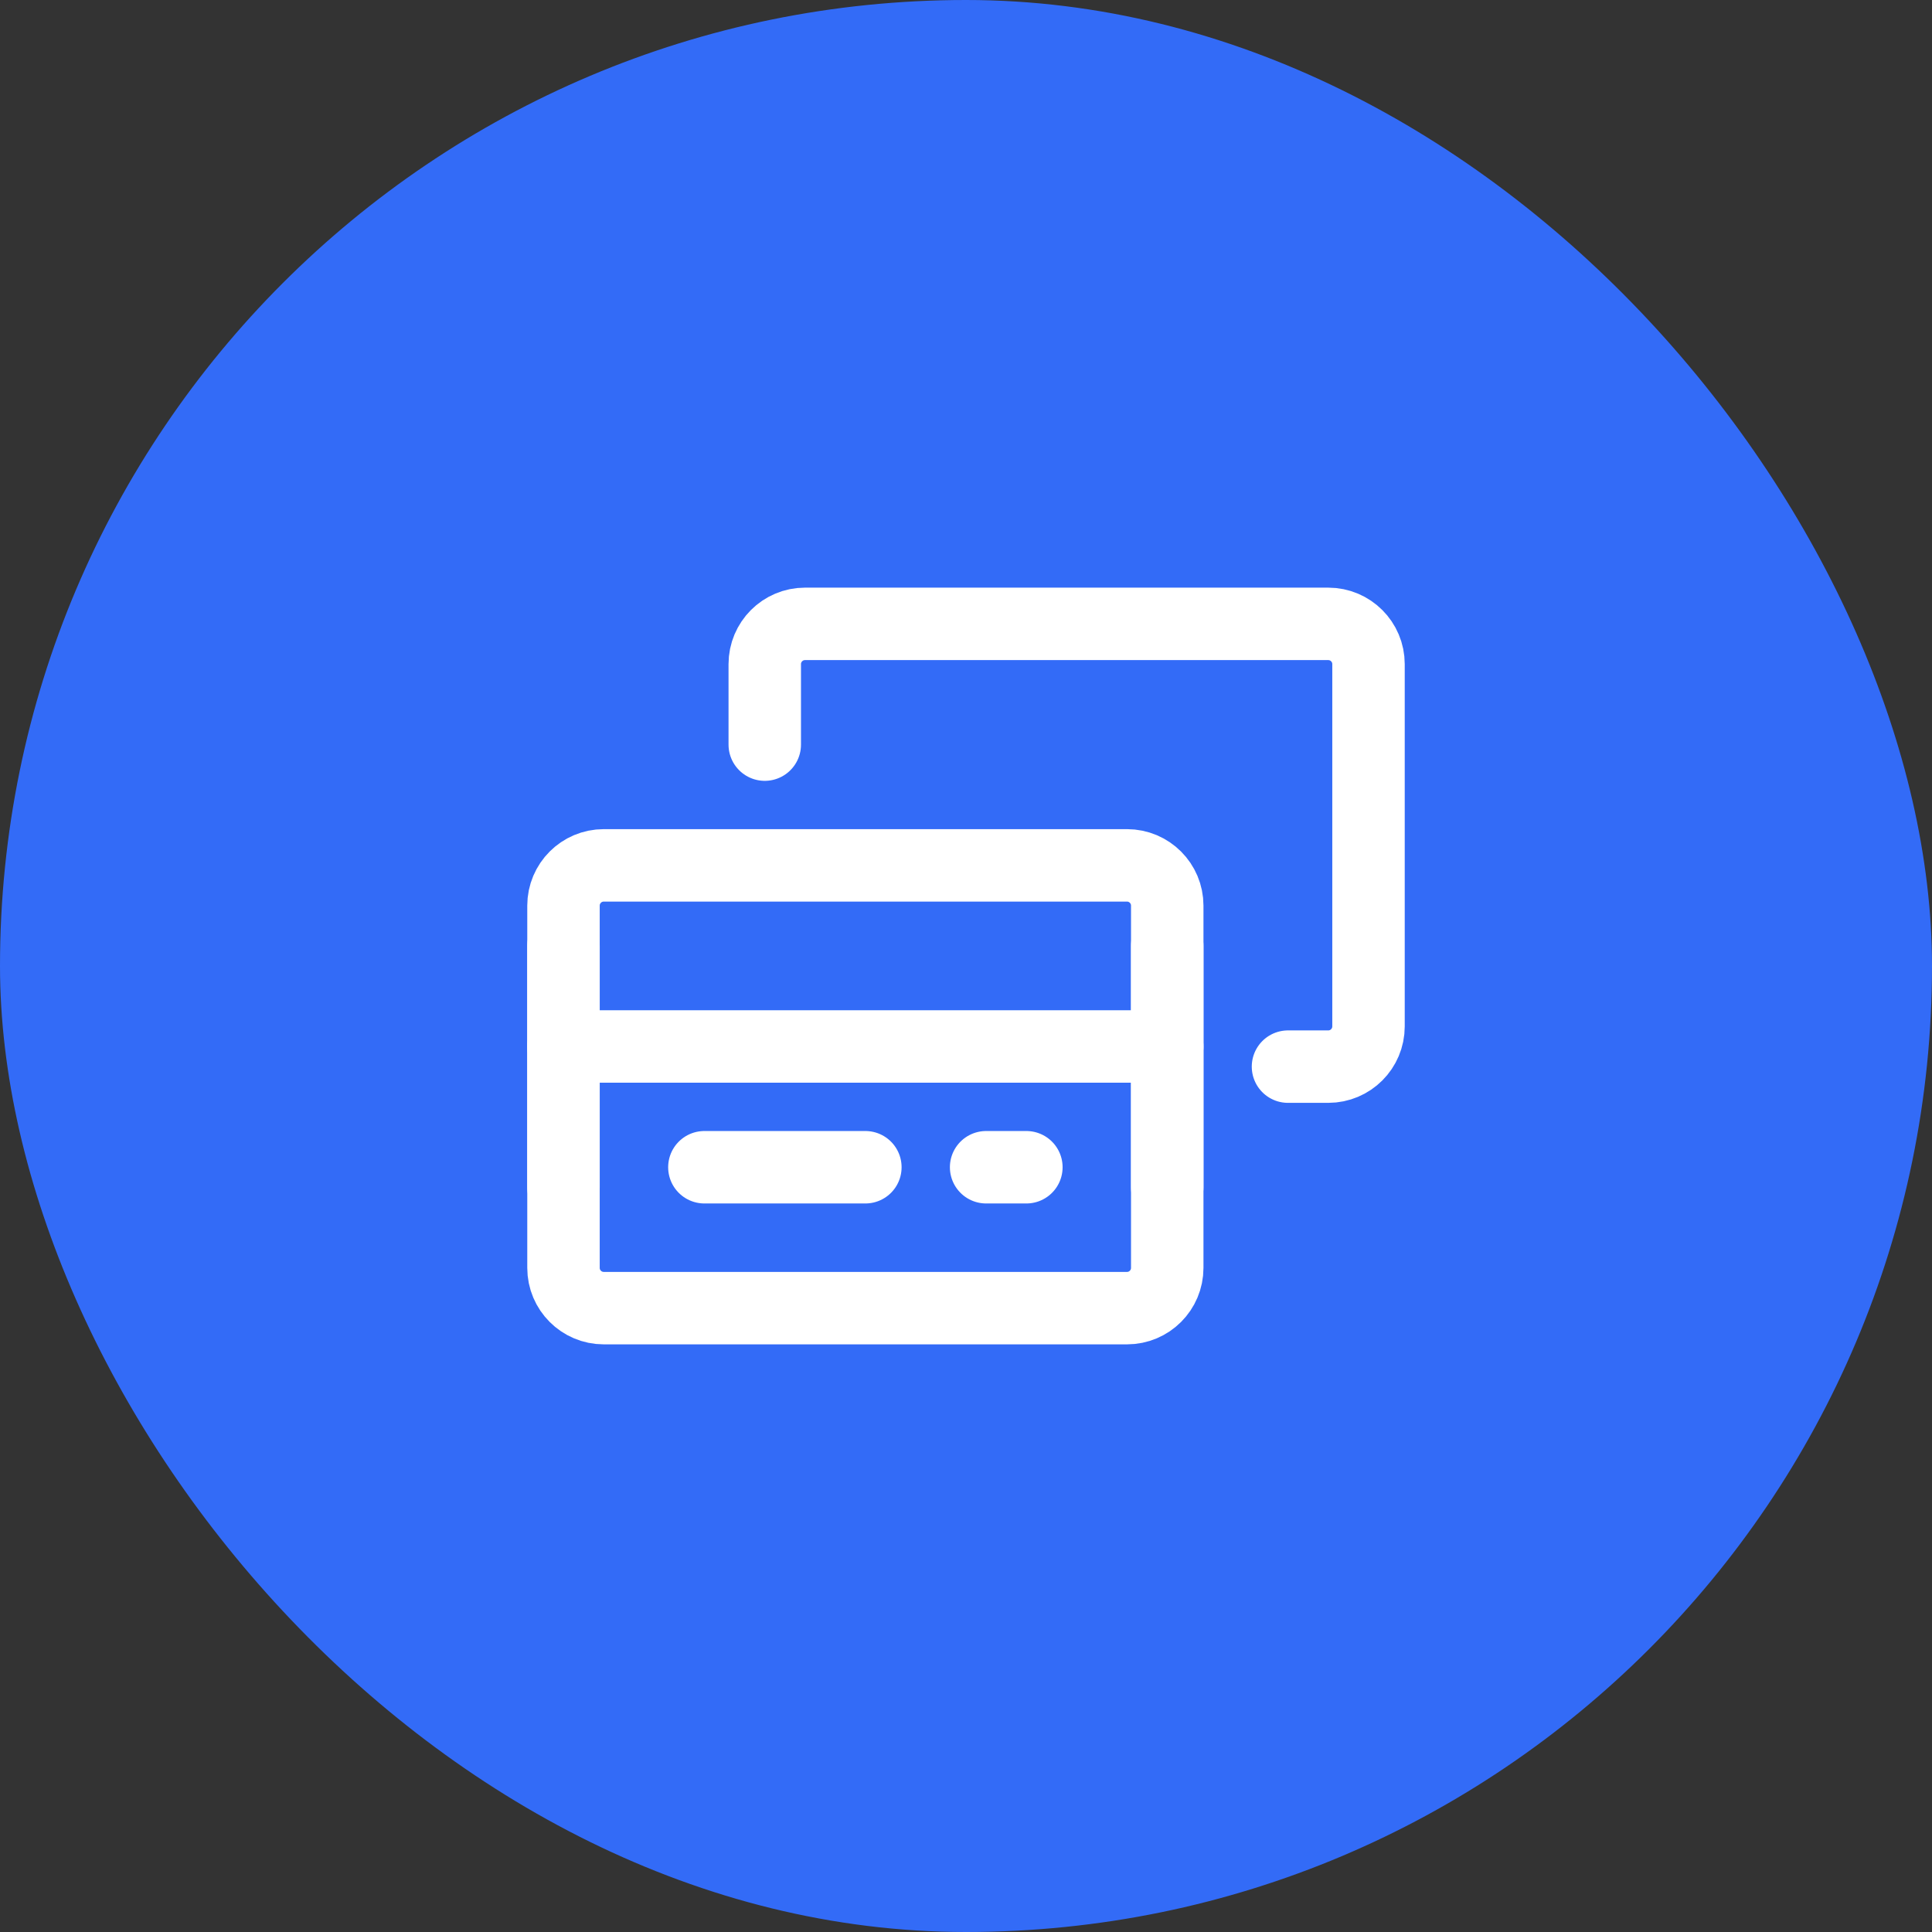 <svg width="80" height="80" viewBox="0 0 80 80" fill="none" xmlns="http://www.w3.org/2000/svg">
<rect x="0" y="0" width="80" height="80" fill="#333333" stroke="none"/>
<rect width="80" height="80" rx="40" fill="#336BF7"/>
<path d="M31.667 30.833V27.5C31.667 26.58 32.413 25.833 33.333 25.833H55C55.92 25.833 56.667 26.58 56.667 27.5V42.5C56.667 43.42 55.92 44.167 55 44.167H53.333" stroke="white" stroke-width="3" stroke-linecap="round" stroke-linejoin="round"/>
<path d="M46.667 35.833H25C24.08 35.833 23.333 36.58 23.333 37.5V52.5C23.333 53.42 24.08 54.167 25 54.167H46.667C47.587 54.167 48.333 53.42 48.333 52.5V37.5C48.333 36.58 47.587 35.833 46.667 35.833Z" stroke="white" stroke-width="3" stroke-linecap="round" stroke-linejoin="round"/>
<path d="M23.333 43.333H48.333" stroke="white" stroke-width="3" stroke-linecap="round" stroke-linejoin="round"/>
<path d="M48.333 39.167V49.167" stroke="white" stroke-width="3" stroke-linecap="round" stroke-linejoin="round"/>
<path d="M23.333 39.167V49.167" stroke="white" stroke-width="3" stroke-linecap="round" stroke-linejoin="round"/>
<path d="M29.167 48.333H35.833" stroke="white" stroke-width="3" stroke-linecap="round" stroke-linejoin="round"/>
<path d="M40.833 48.333H42.5" stroke="white" stroke-width="3" stroke-linecap="round" stroke-linejoin="round"/>
</svg>
